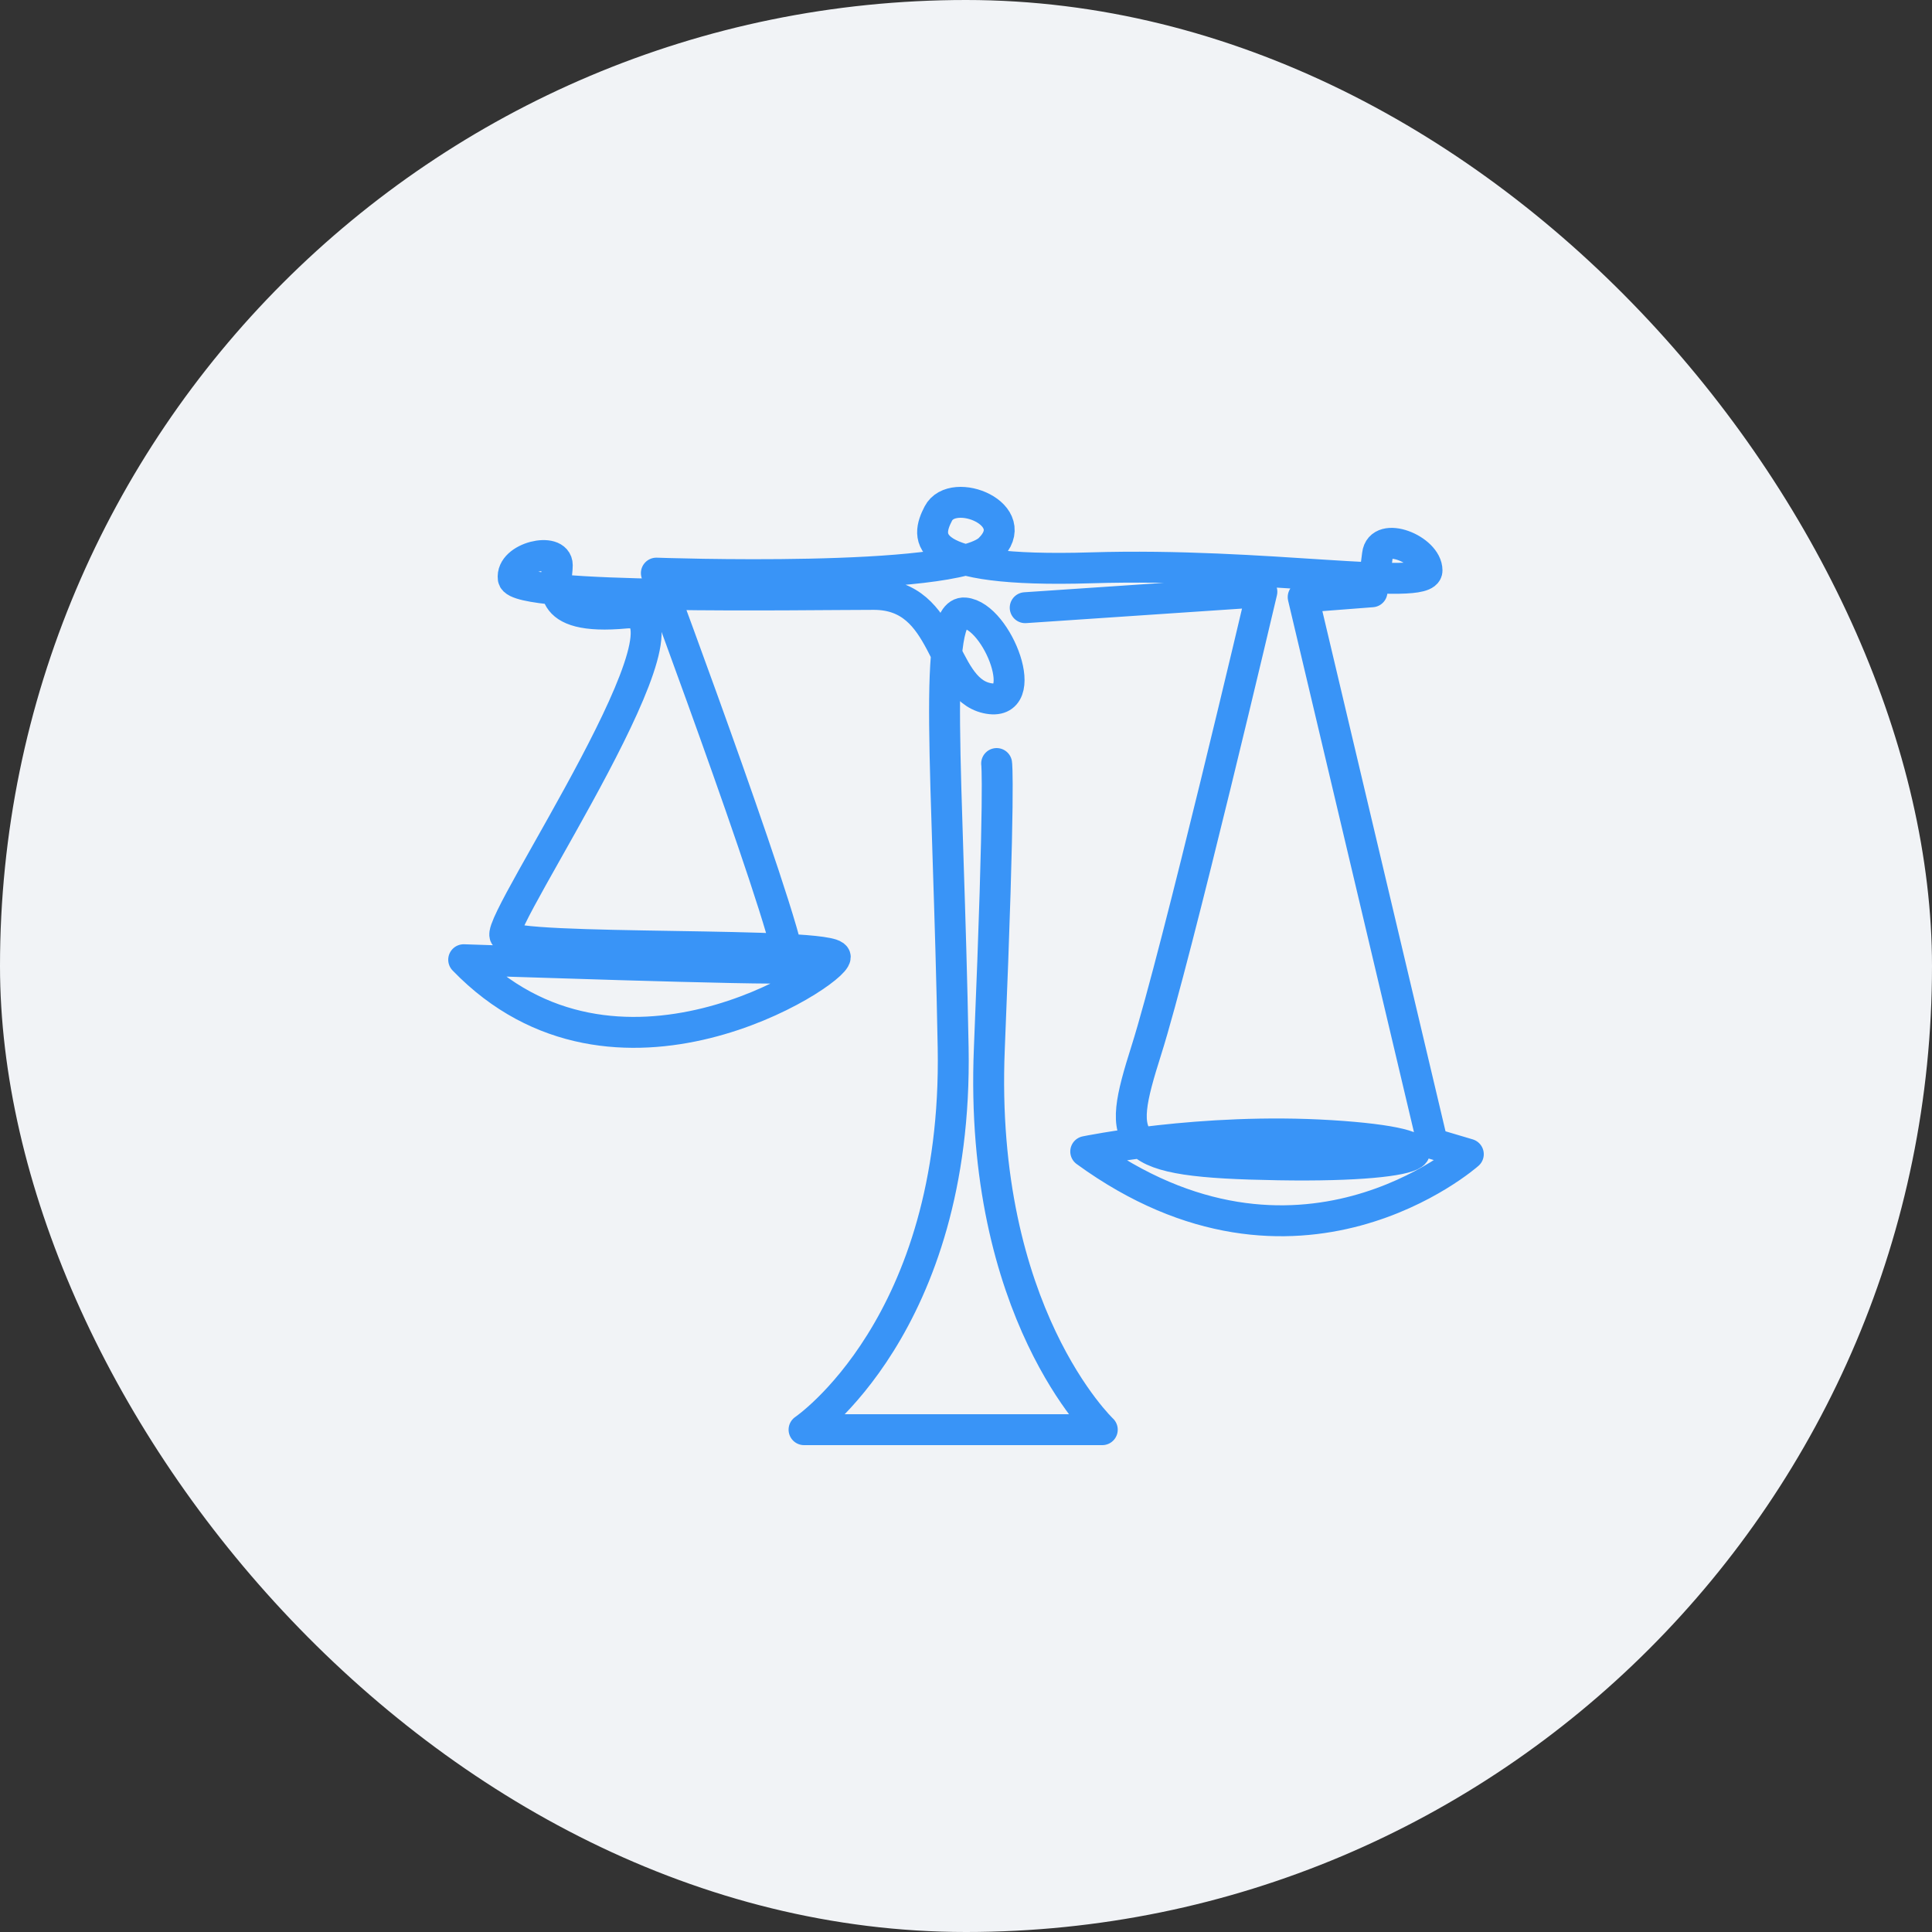 <?xml version="1.0" encoding="UTF-8"?> <svg xmlns="http://www.w3.org/2000/svg" width="100" height="100" viewBox="0 0 100 100" fill="none"><rect x="0" y="0" width="100" height="100" fill="#333333" stroke="none"/><rect width="100" height="100" rx="50" fill="#F1F3F6"></rect><path d="M53.064 31.454L65.315 30.629C65.315 30.629 60.899 49.417 59.331 54.372C57.765 59.328 57.907 60.153 66.169 60.291C74.432 60.43 75.571 59.191 68.877 58.777C62.18 58.364 56.197 59.603 56.197 59.603C67.167 67.586 76 59.741 76 59.741L74.148 59.191L67.452 30.906L71.014 30.631C71.014 30.631 71.155 29.942 71.299 28.703C71.443 27.465 73.863 28.428 73.863 29.529C73.863 30.629 65.457 29.115 56.482 29.39C47.507 29.665 47.928 27.817 48.566 26.586C49.319 25.128 53.064 26.637 51.21 28.426C49.358 30.215 33.973 29.665 33.973 29.665C33.973 29.665 41.523 49.95 40.811 50.088C40.098 50.227 24 49.675 24 49.675C31.836 57.794 43.233 50.363 43.233 49.536C43.233 48.709 26.564 49.261 26.137 48.436C25.71 47.611 36.822 31.318 32.406 31.729C27.991 32.143 28.845 30.215 28.845 29.252C28.845 28.288 26.422 28.838 26.566 29.94C26.708 31.041 41.383 30.766 45.228 30.766C49.073 30.766 48.648 35.582 51.069 36.133C53.491 36.683 51.639 31.866 49.929 31.727C48.219 31.589 49.075 39.847 49.335 54.228C49.595 68.607 41.617 74 41.617 74H57.054C57.054 74 50.642 67.942 51.208 54.278C51.775 40.613 51.586 39.52 51.586 39.52" stroke="#3994F7" stroke-width="1.6" stroke-linecap="round" stroke-linejoin="round"></path></svg> 